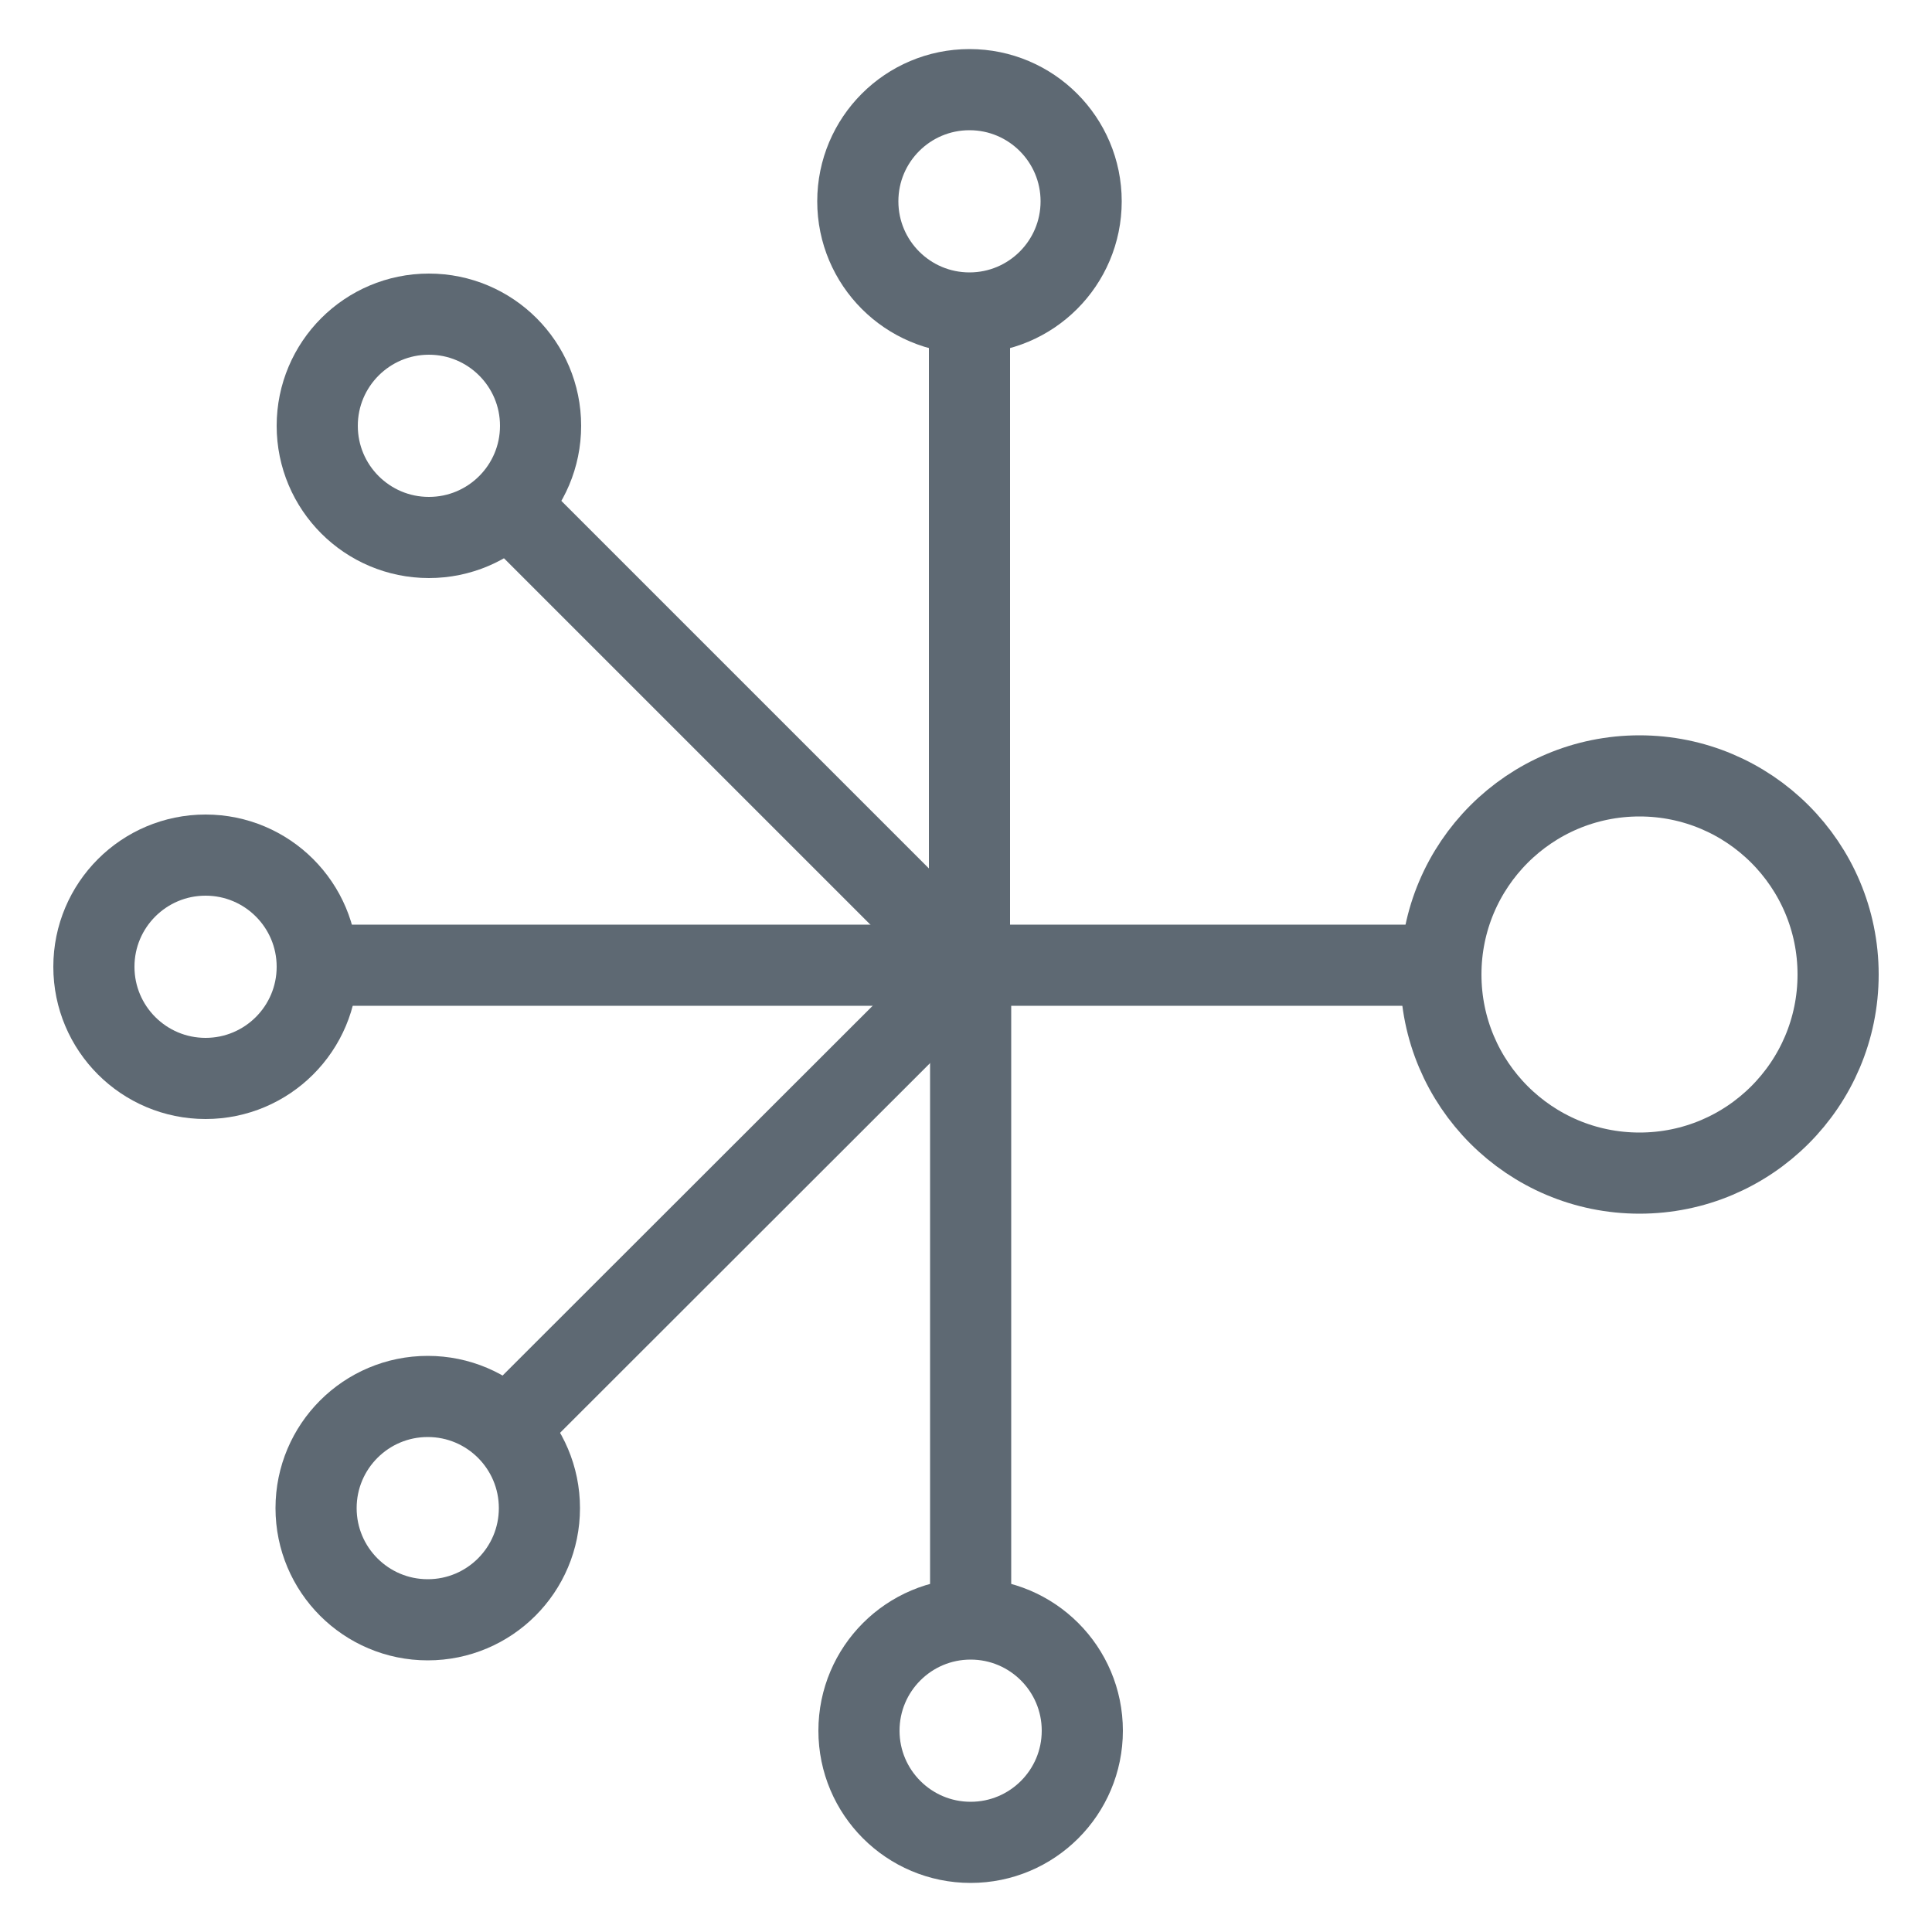 <?xml version="1.0" encoding="UTF-8"?> <svg xmlns="http://www.w3.org/2000/svg" id="Lager_1" version="1.1" viewBox="0 0 500 500"><defs><style> .st0 { fill: none; stroke: #5e6973; stroke-miterlimit: 10; stroke-width: 21px; } </style></defs><circle class="st0" cx="424.3" cy="252.2" r="51.4"></circle><line class="st0" x1="250.9" y1="246.6" x2="250.9" y2="81.3"></line><circle class="st0" cx="250.9" cy="52.1" r="28.9"></circle><line class="st0" x1="85.7" y1="249.8" x2="382.1" y2="249.8"></line><line class="st0" x1="251.2" y1="252.8" x2="251.2" y2="418.7"></line><circle class="st0" cx="251.2" cy="447.9" r="28.9"></circle><circle class="st0" cx="53.2" cy="250.2" r="28.9"></circle><line class="st0" x1="249.6" y1="251.4" x2="131.3" y2="369.6"></line><circle class="st0" cx="110.7" cy="390.3" r="28.9"></circle><line class="st0" x1="252.1" y1="251.3" x2="131.7" y2="130.9"></line><circle class="st0" cx="111" cy="110.2" r="28.9"></circle></svg> 